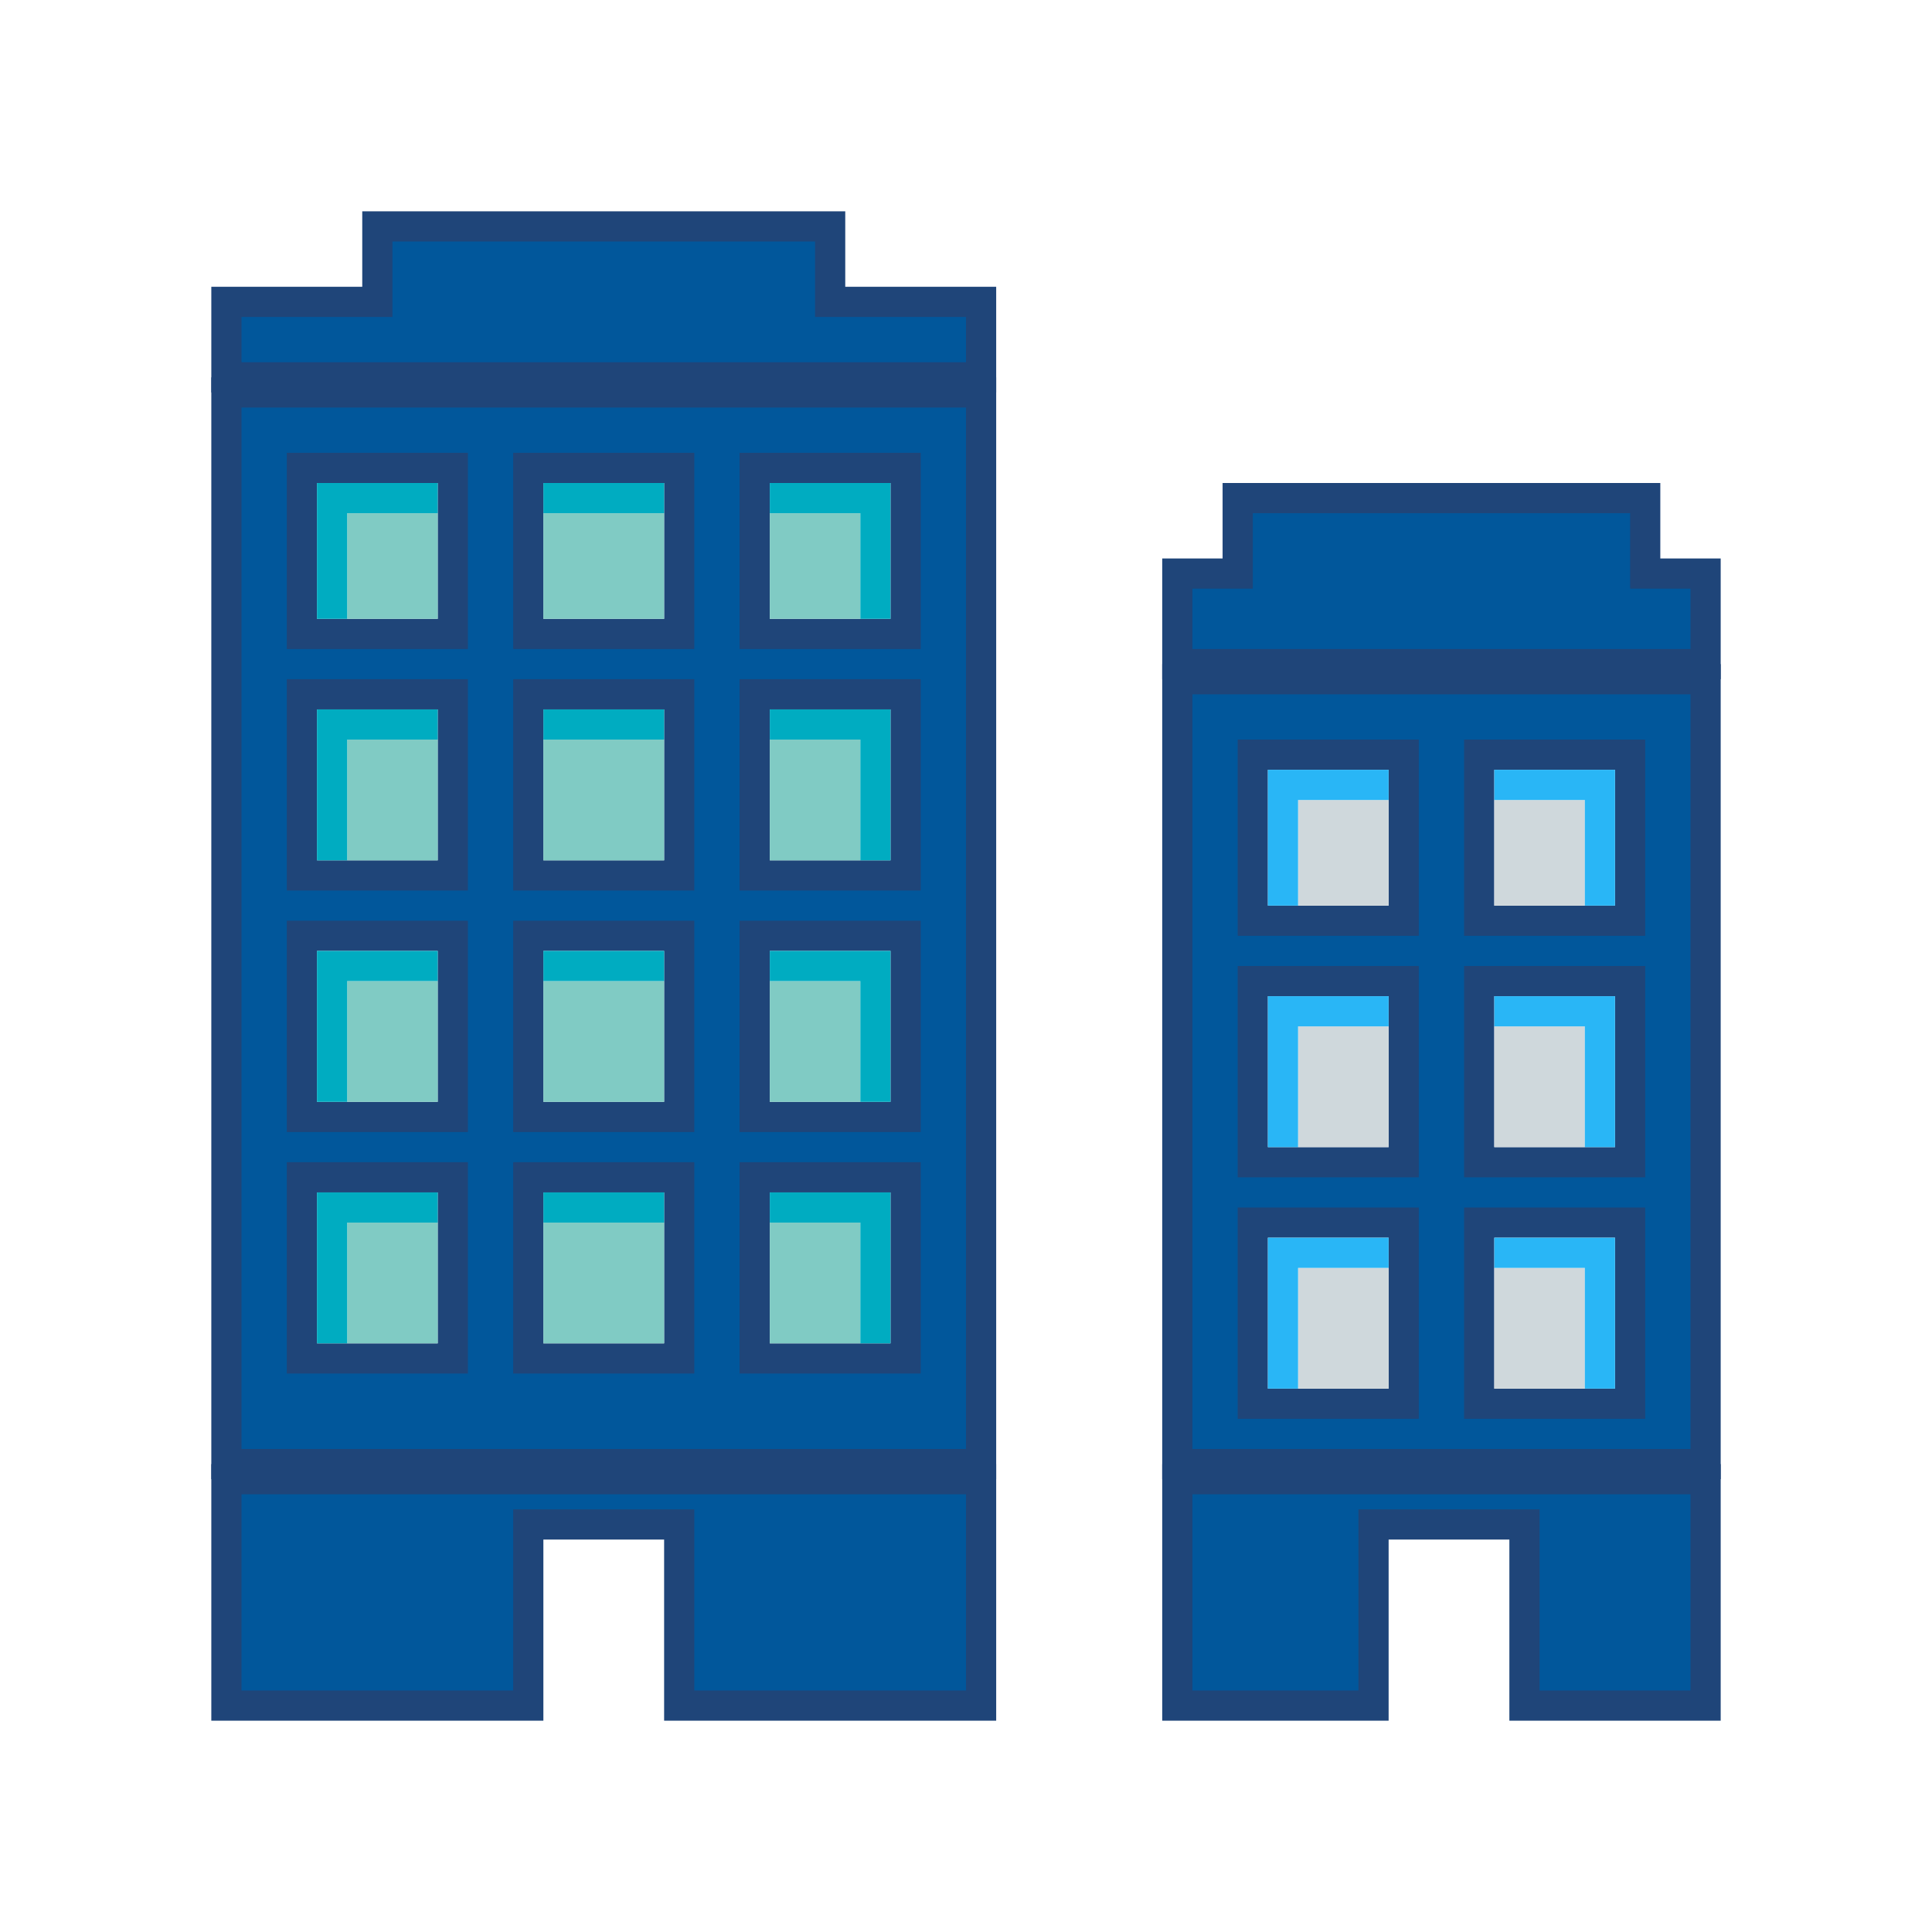 <svg xmlns="http://www.w3.org/2000/svg" viewBox="0 0 128 128"><defs><style>.a{fill:#01579b;stroke:#1f4579;stroke-miterlimit:10;stroke-width:2px;}.b{fill:#80cbc4;}.c{fill:#00acc1;}.d{fill:#cfd8dc;}.e{fill:#29b6f6;}</style></defs><title>icon_feature</title><path class="a" d="M15,97H65V26H15V97ZM50,31H60V42H50V31Zm0,15H60V58H50V46Zm0,16H60V74H50V62Zm0,16H60V90H50V78ZM35,31H45V42H35V31Zm0,15H45V58H35V46Zm0,16H45V74H35V62Zm0,16H45V90H35V78ZM20,31H30V42H20V31Zm0,15H30V58H20V46Zm0,16H30V74H20V62Zm0,16H30V90H20V78Z"/><polygon class="a" points="55 20 55 15 25 15 25 20 15 20 15 25 65 25 65 20 55 20"/><polygon class="a" points="15 98 15 113 35 113 35 101 45 101 45 113 65 113 65 98 15 98"/><path class="a" d="M78,97h35V45H78V97ZM98,50h10V61H98V50Zm0,15h10V77H98V65Zm0,16h10V93H98V81ZM83,50H93V61H83V50Zm0,15H93V77H83V65Zm0,16H93V93H83V81Z"/><polygon class="a" points="109 38 109 33 82 33 82 38 78 38 78 44 113 44 113 38 109 38"/><polygon class="a" points="78 98 78 113 91 113 91 101 101 101 101 113 113 113 113 98 78 98"/><rect class="b" x="23" y="81" width="6" height="8"/><rect class="b" x="51" y="81" width="6" height="8"/><rect class="b" x="36" y="81" width="8" height="8"/><polygon class="c" points="21 79 21 81 21 89 23 89 23 81 29 81 29 79 21 79"/><rect class="d" x="86" y="84" width="6" height="8"/><rect class="d" x="99" y="84" width="6" height="8"/><polygon class="e" points="84 82 84 84 84 92 86 92 86 84 92 84 92 82 84 82"/><polygon class="e" points="107 82 107 84 107 92 105 92 105 84 99 84 99 82 107 82"/><rect class="d" x="86" y="68" width="6" height="8"/><rect class="d" x="99" y="68" width="6" height="8"/><polygon class="e" points="84 66 84 68 84 76 86 76 86 68 92 68 92 66 84 66"/><polygon class="e" points="107 66 107 68 107 76 105 76 105 68 99 68 99 66 107 66"/><rect class="d" x="86" y="53" width="6" height="7"/><rect class="d" x="99" y="53" width="6" height="7"/><polygon class="e" points="84 51 84 53 84 60 86 60 86 53 92 53 92 51 84 51"/><polygon class="e" points="107 51 107 53 107 60 105 60 105 53 99 53 99 51 107 51"/><rect class="c" x="36" y="79" width="8" height="2"/><polygon class="c" points="51 79 51 81 57 81 57 89 59 89 59 81 59 79 51 79"/><rect class="b" x="23" y="65" width="6" height="8"/><rect class="b" x="51" y="65" width="6" height="8"/><rect class="b" x="36" y="65" width="8" height="8"/><polygon class="c" points="21 63 21 65 21 73 23 73 23 65 29 65 29 63 21 63"/><rect class="c" x="36" y="63" width="8" height="2"/><polygon class="c" points="51 63 51 65 57 65 57 73 59 73 59 65 59 63 51 63"/><rect class="b" x="23" y="49" width="6" height="8"/><rect class="b" x="51" y="49" width="6" height="8"/><rect class="b" x="36" y="49" width="8" height="8"/><polygon class="c" points="21 47 21 49 21 57 23 57 23 49 29 49 29 47 21 47"/><rect class="c" x="36" y="47" width="8" height="2"/><polygon class="c" points="51 47 51 49 57 49 57 57 59 57 59 49 59 47 51 47"/><rect class="b" x="23" y="34" width="6" height="7"/><rect class="b" x="51" y="34" width="6" height="7"/><rect class="b" x="36" y="34" width="8" height="7"/><polygon class="c" points="21 32 21 34 21 41 23 41 23 34 29 34 29 32 21 32"/><rect class="c" x="36" y="32" width="8" height="2"/><polygon class="c" points="51 32 51 34 57 34 57 41 59 41 59 34 59 32 51 32"/></svg>